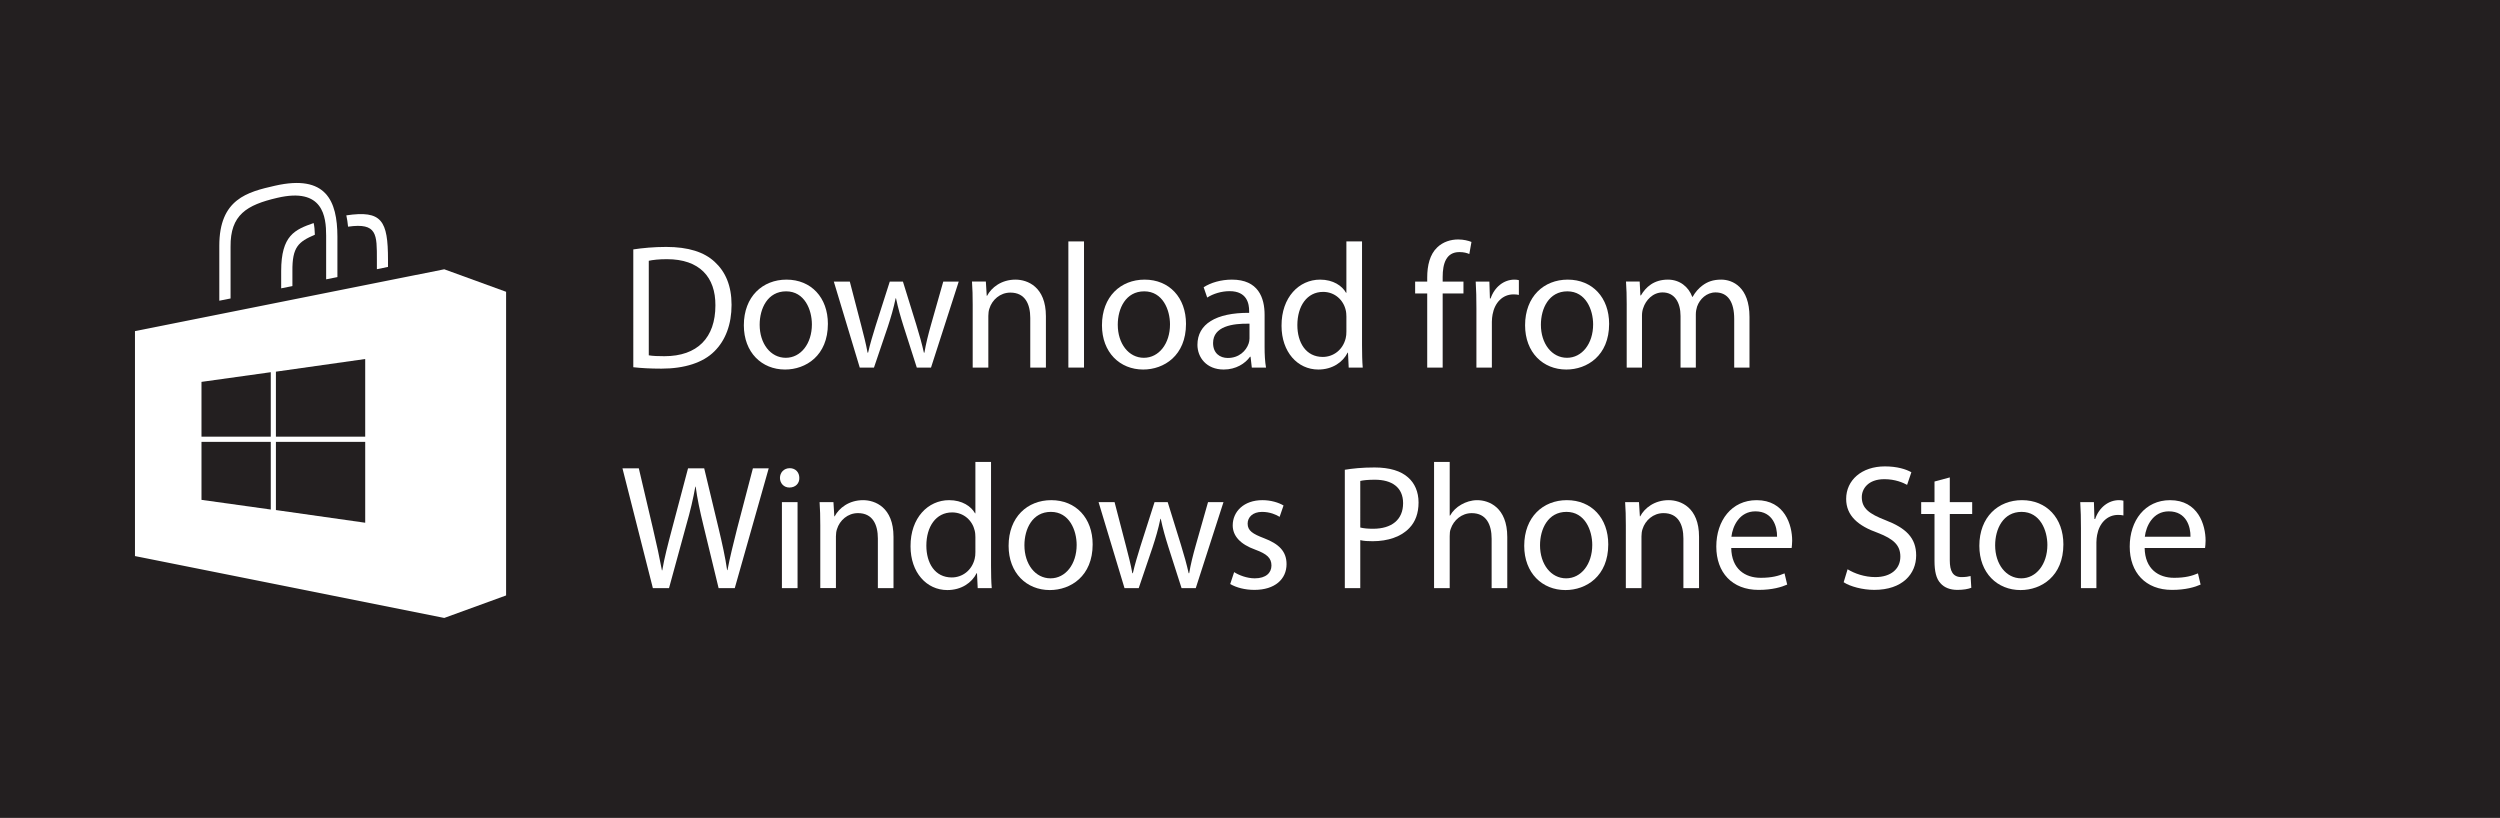 <?xml version="1.0" encoding="utf-8"?>
<!-- Generator: Adobe Illustrator 17.0.0, SVG Export Plug-In . SVG Version: 6.00 Build 0)  -->
<!DOCTYPE svg PUBLIC "-//W3C//DTD SVG 1.1//EN" "http://www.w3.org/Graphics/SVG/1.1/DTD/svg11.dtd">
<svg version="1.1" id="Layer_1" xmlns="http://www.w3.org/2000/svg" xmlns:xlink="http://www.w3.org/1999/xlink" x="0px" y="0px"
	 width="254.795px" height="83.346px" viewBox="0 0 254.795 83.346" enable-background="new 0 0 254.795 83.346"
	 xml:space="preserve">
<rect x="0" y="0" width="254.795" height="83.346" fill="#808080" stroke="none"/>
<g>
	<polygon fill="#231F20" points="0,0 0,8.583 0,74.763 0,83.346 254.795,83.346 254.795,74.763 254.795,8.583 254.795,0 	"/>
	<g>
		<g id="bag_3_">
			<g id="handles_3_">
				<g>
					<path fill="#FFFFFF" d="M31.966,22.732c-1.911,0.671-3.309,1.245-3.309,4.9v1.754l1.145-0.229v-1.516
						c-0.027-2.478,0.616-2.997,2.288-3.719C32.081,23.455,32.04,23.057,31.966,22.732z"/>
				</g>
				<g>
					<path fill="#FFFFFF" d="M35.297,21.949c0.078,0.355,0.136,0.74,0.177,1.154c2.992-0.43,2.937,0.805,2.937,3.383v0.95
						l1.133-0.232v-0.718C39.545,22.481,38.919,21.409,35.297,21.949z"/>
				</g>
				<g>
					<path fill="#FFFFFF" d="M23.499,30.42v-5.266c-0.037-3.264,1.648-4.265,4.757-4.99c4.686-1.099,4.984,1.92,4.984,3.841v4.464
						l1.148-0.229v-4.136c-0.012-3.636-1.146-6.358-6.358-5.177c-2.808,0.637-5.679,1.352-5.679,6.118v5.603L23.499,30.42z"/>
				</g>
			</g>
			<g>
				<path fill="#FFFFFF" d="M45.278,27.445l-31.522,6.301v22.928l31.522,6.306l6.302-2.294V29.738L45.278,27.445z M27.597,51.93
					l-7.062-0.986v-5.91h7.062V51.93z M27.597,44.507h-7.062V38.92l7.062-0.986V44.507z M37.221,53.276l-9.101-1.293v-6.949h9.101
					V53.276z M37.221,44.507H28.12v-6.628l9.101-1.29V44.507z"/>
			</g>
		</g>
	</g>
	<g>
		<path fill="#FFFFFF" d="M64.545,25.419c0.96-0.144,2.101-0.253,3.35-0.253c2.264,0,3.876,0.526,4.944,1.521
			c1.087,0.996,1.72,2.409,1.72,4.383c0,1.992-0.616,3.621-1.757,4.745c-1.141,1.141-3.024,1.757-5.397,1.757
			c-1.123,0-2.065-0.055-2.861-0.145V25.419z M66.121,36.213c0.398,0.072,0.978,0.09,1.594,0.09c3.368,0,5.198-1.884,5.198-5.18
			c0.018-2.879-1.612-4.708-4.944-4.708c-0.815,0-1.43,0.072-1.847,0.163V36.213z"/>
		<path fill="#FFFFFF" d="M84.377,33.008c0,3.241-2.246,4.654-4.365,4.654c-2.372,0-4.201-1.739-4.201-4.51
			c0-2.933,1.92-4.653,4.346-4.653C82.674,28.499,84.377,30.328,84.377,33.008z M77.423,33.098c0,1.919,1.105,3.368,2.662,3.368
			c1.521,0,2.662-1.43,2.662-3.405c0-1.484-0.742-3.368-2.626-3.368S77.423,31.432,77.423,33.098z"/>
		<path fill="#FFFFFF" d="M86.61,28.697l1.159,4.455c0.253,0.978,0.489,1.884,0.652,2.789h0.054c0.199-0.886,0.489-1.829,0.779-2.77
			l1.43-4.473h1.34l1.358,4.383c0.326,1.05,0.58,1.974,0.779,2.861h0.054c0.145-0.886,0.38-1.811,0.67-2.843l1.25-4.401h1.576
			l-2.825,8.766h-1.449l-1.34-4.184c-0.308-0.978-0.561-1.847-0.779-2.879h-0.036c-0.218,1.05-0.489,1.956-0.797,2.898l-1.412,4.165
			h-1.449l-2.644-8.766H86.61z"/>
		<path fill="#FFFFFF" d="M99.135,31.07c0-0.906-0.018-1.648-0.072-2.373h1.413l0.09,1.449h0.036
			c0.435-0.833,1.449-1.647,2.898-1.647c1.213,0,3.097,0.724,3.097,3.73v5.234h-1.594V32.41c0-1.412-0.525-2.589-2.028-2.589
			c-1.05,0-1.865,0.742-2.137,1.63c-0.072,0.199-0.109,0.471-0.109,0.742v5.271h-1.594V31.07z"/>
		<path fill="#FFFFFF" d="M108.886,24.605h1.594v12.858h-1.594V24.605z"/>
		<path fill="#FFFFFF" d="M120.875,33.008c0,3.241-2.246,4.654-4.364,4.654c-2.372,0-4.201-1.739-4.201-4.51
			c0-2.933,1.919-4.653,4.346-4.653C119.173,28.499,120.875,30.328,120.875,33.008z M113.921,33.098
			c0,1.919,1.105,3.368,2.662,3.368c1.521,0,2.662-1.43,2.662-3.405c0-1.484-0.742-3.368-2.626-3.368S113.921,31.432,113.921,33.098
			z"/>
		<path fill="#FFFFFF" d="M127.582,37.463l-0.127-1.105h-0.054c-0.489,0.688-1.431,1.304-2.68,1.304c-1.775,0-2.68-1.25-2.68-2.517
			c0-2.119,1.883-3.278,5.27-3.261v-0.181c0-0.724-0.199-2.028-1.992-2.028c-0.815,0-1.666,0.254-2.282,0.653l-0.362-1.051
			c0.724-0.471,1.775-0.778,2.879-0.778c2.68,0,3.332,1.829,3.332,3.585v3.278c0,0.762,0.036,1.504,0.145,2.102H127.582z
			 M127.346,32.989c-1.739-0.037-3.712,0.271-3.712,1.974c0,1.032,0.688,1.521,1.503,1.521c1.141,0,1.865-0.725,2.119-1.467
			c0.054-0.163,0.09-0.344,0.09-0.507V32.989z"/>
		<path fill="#FFFFFF" d="M138.815,24.605v10.594c0,0.779,0.018,1.666,0.072,2.264h-1.431l-0.072-1.522h-0.036
			c-0.489,0.978-1.557,1.721-2.988,1.721c-2.119,0-3.749-1.793-3.749-4.455c-0.018-2.916,1.793-4.708,3.93-4.708
			c1.34,0,2.246,0.633,2.644,1.34h0.036v-5.234H138.815z M137.222,32.266c0-0.199-0.018-0.472-0.072-0.671
			c-0.236-1.014-1.105-1.846-2.3-1.846c-1.648,0-2.626,1.449-2.626,3.387c0,1.774,0.869,3.241,2.59,3.241
			c1.068,0,2.046-0.707,2.336-1.901c0.054-0.218,0.072-0.435,0.072-0.688V32.266z"/>
		<path fill="#FFFFFF" d="M145.459,37.463v-7.552h-1.231v-1.214h1.231v-0.416c0-1.231,0.272-2.355,1.014-3.061
			c0.598-0.58,1.394-0.814,2.137-0.814c0.561,0,1.05,0.127,1.358,0.253l-0.218,1.232c-0.235-0.109-0.561-0.199-1.014-0.199
			c-1.358,0-1.702,1.195-1.702,2.535v0.471h2.119v1.214h-2.119v7.552H145.459z"/>
		<path fill="#FFFFFF" d="M150.473,31.432c0-1.032-0.018-1.919-0.073-2.735h1.394l0.054,1.721h0.073
			c0.398-1.177,1.358-1.919,2.426-1.919c0.182,0,0.308,0.017,0.453,0.054v1.503c-0.163-0.036-0.326-0.054-0.543-0.054
			c-1.122,0-1.919,0.851-2.137,2.047c-0.036,0.218-0.072,0.471-0.072,0.742v4.673h-1.575V31.432z"/>
		<path fill="#FFFFFF" d="M163.999,33.008c0,3.241-2.245,4.654-4.364,4.654c-2.372,0-4.201-1.739-4.201-4.51
			c0-2.933,1.919-4.653,4.346-4.653C162.297,28.499,163.999,30.328,163.999,33.008z M157.045,33.098
			c0,1.919,1.105,3.368,2.662,3.368c1.521,0,2.662-1.43,2.662-3.405c0-1.484-0.742-3.368-2.626-3.368
			C157.861,29.693,157.045,31.432,157.045,33.098z"/>
		<path fill="#FFFFFF" d="M165.791,31.07c0-0.906-0.018-1.648-0.073-2.373h1.394l0.073,1.413h0.054
			c0.489-0.834,1.304-1.611,2.753-1.611c1.195,0,2.1,0.724,2.481,1.756h0.036c0.272-0.489,0.616-0.869,0.978-1.141
			c0.525-0.399,1.105-0.615,1.938-0.615c1.159,0,2.879,0.76,2.879,3.802v5.162h-1.557V32.5c0-1.684-0.616-2.698-1.902-2.698
			c-0.905,0-1.611,0.67-1.883,1.449c-0.072,0.218-0.127,0.507-0.127,0.797v5.415h-1.558v-5.252c0-1.394-0.616-2.409-1.829-2.409
			c-0.996,0-1.72,0.797-1.974,1.594c-0.09,0.235-0.127,0.506-0.127,0.778v5.289h-1.557V31.07z"/>
		<path fill="#FFFFFF" d="M66.538,59.939l-3.097-12.205h1.666l1.449,6.175c0.362,1.521,0.688,3.042,0.905,4.219h0.036
			c0.199-1.213,0.58-2.662,0.996-4.238l1.63-6.157h1.648l1.485,6.193c0.344,1.449,0.67,2.898,0.851,4.184h0.036
			c0.254-1.34,0.598-2.698,0.978-4.219l1.612-6.157h1.612l-3.459,12.205h-1.648l-1.539-6.356c-0.38-1.558-0.634-2.752-0.797-3.984
			h-0.036c-0.217,1.214-0.489,2.409-0.942,3.984l-1.739,6.356H66.538z"/>
		<path fill="#FFFFFF" d="M81.466,48.711c0.018,0.544-0.381,0.978-1.014,0.978c-0.561,0-0.96-0.434-0.96-0.978
			c0-0.561,0.417-0.995,0.996-0.995C81.086,47.715,81.466,48.149,81.466,48.711z M79.691,59.939v-8.765h1.594v8.765H79.691z"/>
		<path fill="#FFFFFF" d="M83.602,53.546c0-0.905-0.018-1.648-0.072-2.372h1.413l0.09,1.449h0.036
			c0.435-0.833,1.449-1.648,2.898-1.648c1.213,0,3.097,0.725,3.097,3.73v5.234H89.47v-5.052c0-1.413-0.525-2.591-2.028-2.591
			c-1.05,0-1.865,0.743-2.137,1.63c-0.072,0.199-0.109,0.472-0.109,0.743v5.269h-1.594V53.546z"/>
		<path fill="#FFFFFF" d="M101.004,47.081v10.595c0,0.779,0.018,1.665,0.072,2.263h-1.431l-0.072-1.521h-0.036
			c-0.489,0.978-1.557,1.72-2.988,1.72c-2.119,0-3.749-1.792-3.749-4.455c-0.018-2.916,1.793-4.708,3.93-4.708
			c1.34,0,2.246,0.633,2.644,1.34h0.036v-5.234H101.004z M99.41,54.741c0-0.199-0.018-0.471-0.072-0.67
			c-0.236-1.015-1.105-1.847-2.3-1.847c-1.648,0-2.626,1.449-2.626,3.387c0,1.775,0.869,3.241,2.59,3.241
			c1.068,0,2.046-0.706,2.336-1.901c0.054-0.218,0.072-0.434,0.072-0.688V54.741z"/>
		<path fill="#FFFFFF" d="M111.361,55.484c0,3.242-2.246,4.654-4.365,4.654c-2.372,0-4.201-1.739-4.201-4.509
			c0-2.934,1.92-4.654,4.346-4.654C109.658,50.975,111.361,52.804,111.361,55.484z M104.407,55.574c0,1.921,1.105,3.369,2.662,3.369
			c1.521,0,2.662-1.432,2.662-3.405c0-1.485-0.742-3.368-2.626-3.368S104.407,53.909,104.407,55.574z"/>
		<path fill="#FFFFFF" d="M113.594,51.174l1.159,4.455c0.254,0.978,0.489,1.883,0.652,2.789h0.054
			c0.199-0.888,0.489-1.829,0.779-2.77l1.431-4.473h1.34l1.358,4.383c0.326,1.05,0.58,1.973,0.779,2.861h0.054
			c0.145-0.888,0.38-1.811,0.67-2.844l1.25-4.4h1.575l-2.825,8.765h-1.449l-1.34-4.183c-0.308-0.978-0.561-1.847-0.779-2.88h-0.036
			c-0.217,1.05-0.489,1.956-0.797,2.898l-1.413,4.165h-1.449l-2.644-8.765H113.594z"/>
		<path fill="#FFFFFF" d="M125.781,58.309c0.471,0.308,1.304,0.634,2.101,0.634c1.159,0,1.702-0.58,1.702-1.304
			c0-0.76-0.453-1.177-1.63-1.611c-1.576-0.561-2.318-1.43-2.318-2.482c0-1.412,1.141-2.571,3.024-2.571
			c0.887,0,1.666,0.253,2.155,0.543l-0.399,1.159c-0.344-0.217-0.978-0.506-1.793-0.506c-0.942,0-1.467,0.543-1.467,1.195
			c0,0.725,0.525,1.05,1.666,1.485c1.521,0.58,2.3,1.34,2.3,2.644c0,1.539-1.195,2.625-3.278,2.625c-0.96,0-1.847-0.235-2.463-0.597
			L125.781,58.309z"/>
		<path fill="#FFFFFF" d="M137.061,47.878c0.76-0.127,1.757-0.235,3.024-0.235c1.558,0,2.698,0.362,3.423,1.014
			c0.67,0.58,1.068,1.467,1.068,2.554c0,1.104-0.326,1.973-0.941,2.608c-0.833,0.886-2.191,1.34-3.731,1.34
			c-0.471,0-0.905-0.018-1.268-0.109v4.889h-1.575V47.878z M138.636,53.763c0.344,0.09,0.779,0.127,1.304,0.127
			c1.902,0,3.061-0.924,3.061-2.608c0-1.611-1.141-2.39-2.879-2.39c-0.688,0-1.213,0.054-1.486,0.126V53.763z"/>
		<path fill="#FFFFFF" d="M146.157,47.081h1.594v5.47h0.036c0.254-0.453,0.652-0.851,1.141-1.123
			c0.471-0.271,1.032-0.452,1.63-0.452c1.177,0,3.06,0.725,3.06,3.749v5.216h-1.594v-5.035c0-1.412-0.525-2.608-2.028-2.608
			c-1.032,0-1.847,0.725-2.137,1.594c-0.09,0.218-0.108,0.452-0.108,0.76v5.288h-1.594V47.081z"/>
		<path fill="#FFFFFF" d="M163.911,55.484c0,3.242-2.245,4.654-4.364,4.654c-2.372,0-4.201-1.739-4.201-4.509
			c0-2.934,1.919-4.654,4.346-4.654C162.209,50.975,163.911,52.804,163.911,55.484z M156.956,55.574
			c0,1.921,1.105,3.369,2.662,3.369c1.521,0,2.662-1.432,2.662-3.405c0-1.485-0.743-3.368-2.626-3.368
			C157.771,52.17,156.956,53.909,156.956,55.574z"/>
		<path fill="#FFFFFF" d="M165.702,53.546c0-0.905-0.018-1.648-0.073-2.372h1.413l0.09,1.449h0.036
			c0.435-0.833,1.449-1.648,2.898-1.648c1.213,0,3.097,0.725,3.097,3.73v5.234h-1.594v-5.052c0-1.413-0.525-2.591-2.028-2.591
			c-1.05,0-1.865,0.743-2.137,1.63c-0.072,0.199-0.108,0.472-0.108,0.743v5.269h-1.594V53.546z"/>
		<path fill="#FFFFFF" d="M176.443,55.847c0.037,2.154,1.413,3.042,3.006,3.042c1.141,0,1.829-0.199,2.427-0.452l0.271,1.141
			c-0.561,0.253-1.521,0.543-2.916,0.543c-2.698,0-4.31-1.774-4.31-4.418s1.558-4.727,4.111-4.727c2.861,0,3.622,2.517,3.622,4.129
			c0,0.326-0.037,0.58-0.054,0.743H176.443z M181.115,54.705c0.018-1.014-0.417-2.589-2.21-2.589c-1.611,0-2.318,1.485-2.445,2.589
			H181.115z"/>
		<path fill="#FFFFFF" d="M188.302,58.019c0.706,0.435,1.739,0.797,2.825,0.797c1.611,0,2.553-0.851,2.553-2.083
			c0-1.141-0.652-1.792-2.3-2.426c-1.992-0.707-3.223-1.739-3.223-3.46c0-1.901,1.575-3.313,3.948-3.313
			c1.25,0,2.155,0.29,2.698,0.597l-0.435,1.286c-0.398-0.218-1.213-0.58-2.318-0.58c-1.666,0-2.3,0.996-2.3,1.829
			c0,1.141,0.743,1.703,2.427,2.355c2.064,0.797,3.115,1.792,3.115,3.586c0,1.883-1.394,3.513-4.274,3.513
			c-1.177,0-2.463-0.344-3.115-0.779L188.302,58.019z"/>
		<path fill="#FFFFFF" d="M198.719,48.657v2.517h2.282v1.213h-2.282v4.727c0,1.087,0.308,1.703,1.195,1.703
			c0.417,0,0.724-0.055,0.924-0.109l0.073,1.196c-0.308,0.126-0.797,0.217-1.413,0.217c-0.743,0-1.341-0.235-1.721-0.67
			c-0.452-0.471-0.616-1.25-0.616-2.281v-4.781h-1.358v-1.213h1.358v-2.1L198.719,48.657z"/>
		<path fill="#FFFFFF" d="M210.296,55.484c0,3.242-2.245,4.654-4.364,4.654c-2.372,0-4.201-1.739-4.201-4.509
			c0-2.934,1.919-4.654,4.346-4.654C208.594,50.975,210.296,52.804,210.296,55.484z M203.341,55.574
			c0,1.921,1.105,3.369,2.662,3.369c1.521,0,2.662-1.432,2.662-3.405c0-1.485-0.742-3.368-2.626-3.368
			C204.157,52.17,203.341,53.909,203.341,55.574z"/>
		<path fill="#FFFFFF" d="M212.087,53.909c0-1.033-0.018-1.919-0.073-2.735h1.394l0.054,1.72h0.073
			c0.398-1.177,1.358-1.919,2.426-1.919c0.182,0,0.308,0.018,0.453,0.054v1.504c-0.163-0.037-0.326-0.055-0.543-0.055
			c-1.123,0-1.919,0.852-2.137,2.047c-0.037,0.218-0.073,0.471-0.073,0.743v4.672h-1.575V53.909z"/>
		<path fill="#FFFFFF" d="M218.578,55.847c0.037,2.154,1.413,3.042,3.006,3.042c1.141,0,1.829-0.199,2.427-0.452l0.271,1.141
			c-0.561,0.253-1.521,0.543-2.916,0.543c-2.698,0-4.31-1.774-4.31-4.418s1.558-4.727,4.111-4.727c2.861,0,3.622,2.517,3.622,4.129
			c0,0.326-0.037,0.58-0.054,0.743H218.578z M223.25,54.705c0.018-1.014-0.417-2.589-2.21-2.589c-1.611,0-2.318,1.485-2.445,2.589
			H223.25z"/>
	</g>
</g>
</svg>

